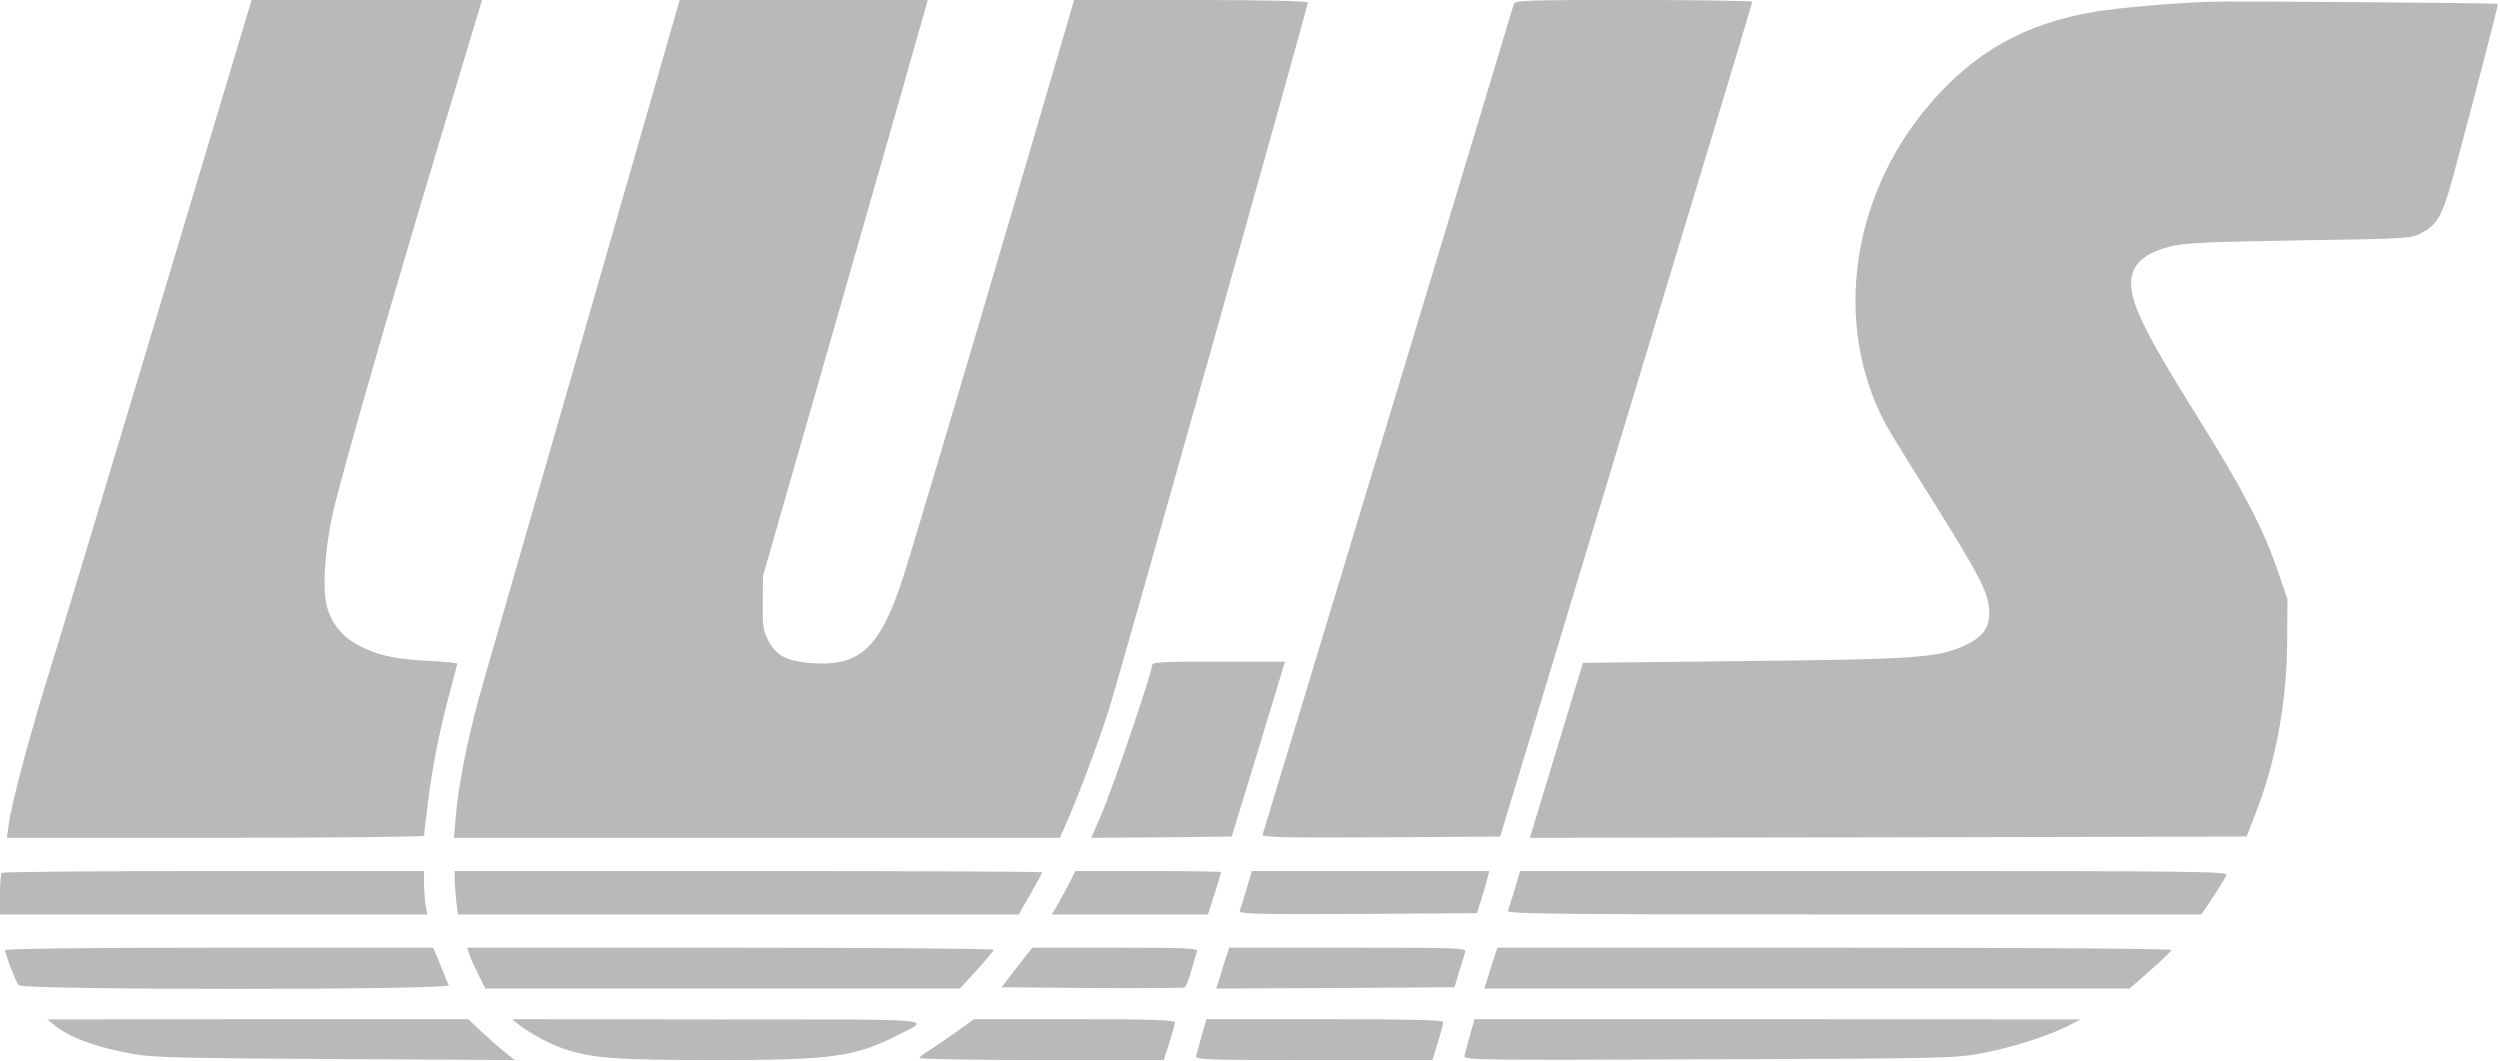 <?xml version="1.0" encoding="UTF-8"?> <svg xmlns="http://www.w3.org/2000/svg" viewBox="0 0 70.686 30" fill="none"><path d="M4.521 8.645C3.091 13.405 1.705 18.012 1.43 18.886C0.888 20.613 0.325 22.707 0.246 23.314L0.195 23.689H6.096C9.339 23.689 11.989 23.66 11.989 23.631C11.989 23.603 12.04 23.184 12.098 22.7C12.228 21.674 12.415 20.706 12.711 19.601C12.834 19.161 12.928 18.785 12.928 18.764C12.928 18.742 12.545 18.706 12.083 18.684C11.115 18.634 10.653 18.525 10.104 18.229C9.671 17.991 9.375 17.63 9.245 17.153C9.1 16.626 9.194 15.376 9.461 14.3C9.786 12.979 11.021 8.688 12.408 4.059L13.629 0H10.371H7.114L4.521 8.645Z" fill="#B9B9B9"></path><path d="M19.11 0.376C18.879 1.199 14.069 17.89 13.693 19.197C13.267 20.656 12.971 22.093 12.885 23.09L12.834 23.689H21.4H29.965L30.117 23.35C30.442 22.635 31.049 21.017 31.337 20.114C31.648 19.154 36.978 0.202 36.978 0.072C36.978 0.029 35.794 0 33.678 0H30.37L29.041 4.536C27.004 11.462 25.805 15.485 25.523 16.359C24.874 18.352 24.296 18.872 22.859 18.742C22.216 18.677 21.949 18.533 21.725 18.114C21.58 17.846 21.559 17.702 21.566 17.045L21.573 16.286L23.862 8.306C25.119 3.915 26.166 0.253 26.188 0.159L26.231 0H22.729H19.219L19.11 0.376Z" fill="#B9B9B9"></path><path d="M42.799 0.123C42.554 0.968 35.729 23.523 35.7 23.595C35.671 23.675 36.27 23.689 39.036 23.675L42.417 23.653L45.977 11.881C47.942 5.402 49.545 0.087 49.545 0.051C49.545 0.022 48.035 0 46.194 0C43.059 0 42.835 0.007 42.799 0.123Z" fill="#B9B9B9"></path><path d="M62.437 0.051C61.404 0.087 59.815 0.231 59.223 0.332C57.251 0.672 55.85 1.452 54.579 2.925C52.225 5.648 51.784 9.512 53.51 12.329C53.698 12.639 54.269 13.556 54.781 14.372C55.951 16.25 56.211 16.749 56.24 17.218C56.276 17.709 56.103 17.984 55.597 18.229C54.832 18.597 54.254 18.641 49.307 18.691L44.757 18.742L44.056 21.053C43.673 22.324 43.334 23.436 43.305 23.53L43.254 23.689L53.387 23.675L63.52 23.653L63.759 23.039C64.351 21.551 64.661 19.84 64.669 18.092L64.676 16.936L64.394 16.12C64.004 14.972 63.397 13.809 62.191 11.881C60.48 9.143 60.111 8.342 60.299 7.728C60.407 7.367 60.74 7.128 61.39 6.962C61.772 6.868 62.422 6.84 65.001 6.796C67.948 6.753 68.157 6.746 68.424 6.608C68.966 6.334 69.074 6.11 69.536 4.333C69.775 3.438 70.121 2.131 70.302 1.423C70.49 0.708 70.634 0.123 70.62 0.108C70.584 0.087 63.029 0.022 62.437 0.051Z" fill="#B9B9B9"></path><path d="M32.573 18.821C32.573 19.016 31.453 22.303 31.143 23.025L30.854 23.689L32.84 23.675L34.826 23.653L35.534 21.342C35.917 20.071 36.256 18.959 36.285 18.865L36.335 18.706H34.458C32.76 18.706 32.573 18.72 32.573 18.821Z" fill="#B9B9B9"></path><path d="M0.051 24.679C0.022 24.7 0 24.982 0 25.293V25.856H6.038H12.083L12.032 25.581C12.011 25.437 11.989 25.163 11.989 24.968V24.628H6.045C2.773 24.628 0.072 24.65 0.051 24.679Z" fill="#B9B9B9"></path><path d="M12.856 24.859C12.856 24.989 12.878 25.271 12.899 25.473L12.95 25.856H20.88H28.803L29.135 25.278C29.316 24.968 29.467 24.686 29.467 24.664C29.467 24.643 25.733 24.628 21.162 24.628H12.856V24.859Z" fill="#B9B9B9"></path><path d="M30.254 24.931C30.167 25.105 30.016 25.379 29.922 25.545L29.741 25.856H31.951H34.154L34.342 25.271C34.443 24.953 34.523 24.679 34.523 24.657C34.523 24.643 33.598 24.628 32.464 24.628H30.406L30.254 24.931Z" fill="#B9B9B9"></path><path d="M35.245 25.141C35.158 25.423 35.071 25.704 35.05 25.755C35.021 25.841 35.541 25.856 38.386 25.841L41.759 25.82L41.889 25.408C41.961 25.177 42.041 24.91 42.062 24.809L42.106 24.628H38.755H35.396L35.245 25.141Z" fill="#B9B9B9"></path><path d="M42.828 25.141C42.742 25.423 42.655 25.704 42.633 25.755C42.604 25.841 44.121 25.856 52.419 25.856H62.242L62.574 25.365C62.755 25.09 62.921 24.816 62.95 24.751C62.993 24.635 62.285 24.628 52.983 24.628H42.98L42.828 25.141Z" fill="#B9B9B9"></path><path d="M0.144 26.867C0.144 26.975 0.448 27.763 0.527 27.857C0.628 27.994 12.747 27.994 12.69 27.857C12.661 27.813 12.56 27.553 12.451 27.279L12.249 26.795H6.197C2.369 26.795 0.144 26.824 0.144 26.867Z" fill="#B9B9B9"></path><path d="M13.26 26.954C13.282 27.048 13.405 27.308 13.513 27.531L13.722 27.951H20.432H27.142L27.618 27.43C27.878 27.142 28.095 26.881 28.095 26.853C28.095 26.824 24.744 26.795 20.649 26.795H13.21L13.26 26.954Z" fill="#B9B9B9"></path><path d="M28.752 27.351L28.319 27.914L30.861 27.936C32.262 27.943 33.44 27.936 33.483 27.922C33.526 27.907 33.62 27.691 33.685 27.438C33.757 27.185 33.829 26.939 33.851 26.889C33.88 26.809 33.44 26.795 31.54 26.795H29.186L28.752 27.351Z" fill="#B9B9B9"></path><path d="M34.631 27.17C34.566 27.38 34.487 27.64 34.451 27.755L34.386 27.951L37.758 27.936L41.124 27.914L41.254 27.481C41.326 27.243 41.406 26.99 41.427 26.918C41.463 26.802 41.276 26.795 38.105 26.795H34.754L34.631 27.17Z" fill="#B9B9B9"></path><path d="M42.215 27.17C42.15 27.38 42.07 27.64 42.034 27.748L41.969 27.951H51.091H60.213L60.798 27.438C61.123 27.156 61.39 26.896 61.39 26.86C61.39 26.824 57.461 26.795 51.863 26.795H42.337L42.215 27.17Z" fill="#B9B9B9"></path><path d="M1.517 28.969C1.957 29.337 2.708 29.611 3.792 29.807C4.333 29.9 5.287 29.922 9.497 29.944L14.553 29.973L14.264 29.742C14.105 29.611 13.809 29.351 13.607 29.164L13.239 28.817H7.287L1.336 28.824L1.517 28.969Z" fill="#B9B9B9"></path><path d="M14.661 28.962C14.965 29.207 15.543 29.518 15.925 29.648C16.727 29.922 17.42 29.973 20.187 29.973C23.545 29.973 24.166 29.886 25.387 29.265C26.325 28.788 26.73 28.824 20.295 28.824L14.481 28.817L14.661 28.962Z" fill="#B9B9B9"></path><path d="M27.004 29.2C26.708 29.409 26.361 29.648 26.239 29.72C26.108 29.799 26 29.886 26 29.915C26 29.944 27.553 29.973 29.452 29.973H32.905L33.064 29.482C33.15 29.207 33.222 28.947 33.222 28.904C33.222 28.839 32.515 28.817 30.377 28.817H27.539L27.004 29.2Z" fill="#B9B9B9"></path><path d="M33.981 29.265C33.916 29.518 33.837 29.778 33.822 29.843C33.786 29.965 33.981 29.973 37.144 29.973H40.503L40.654 29.474C40.741 29.2 40.806 28.94 40.806 28.897C40.806 28.839 39.838 28.817 37.462 28.817H34.111L33.981 29.265Z" fill="#B9B9B9"></path><path d="M41.564 29.265C41.499 29.518 41.42 29.778 41.405 29.85C41.369 29.973 41.658 29.98 48.324 29.951C55.056 29.929 55.316 29.922 56.081 29.77C56.912 29.611 57.952 29.279 58.501 28.99L58.826 28.824L50.26 28.817H41.694L41.564 29.265Z" fill="#B9B9B9"></path></svg> 